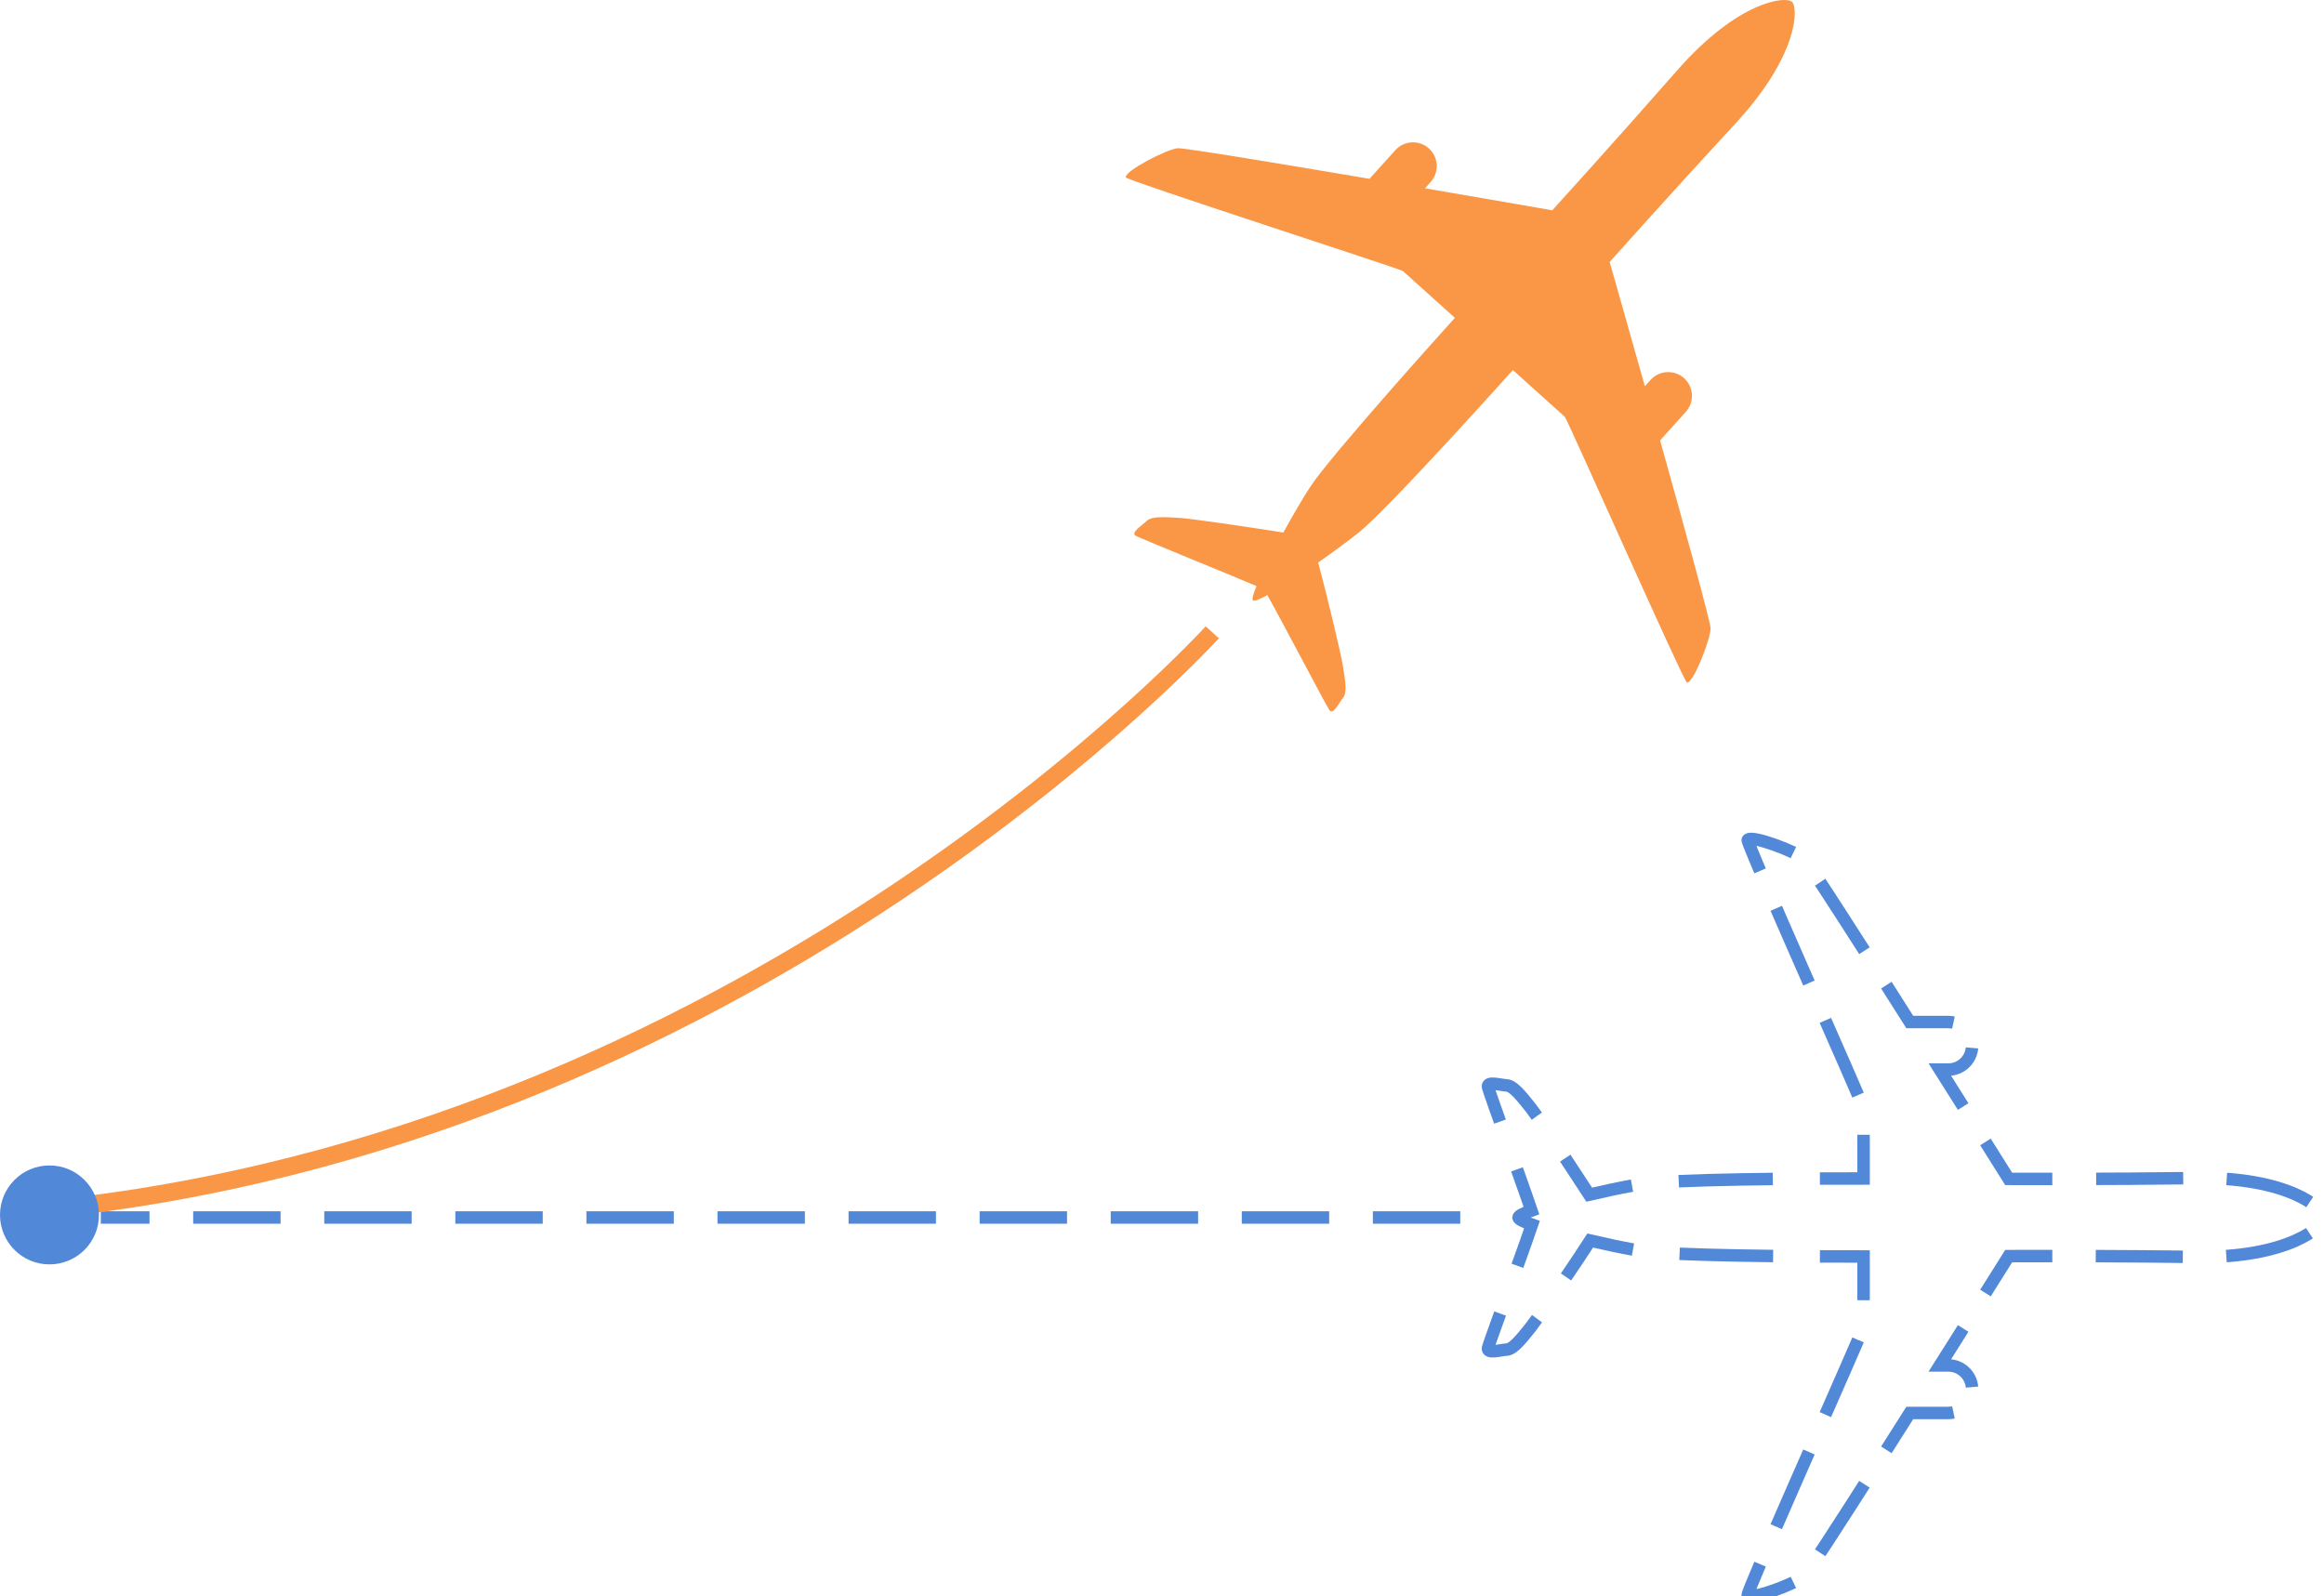 <?xml version="1.0" encoding="UTF-8"?> <svg xmlns="http://www.w3.org/2000/svg" viewBox="265.263 -66.694 184.961 127.036" width="184.961" height="127.036"><path transform="matrix(1, 0, 0, -1, 428.601, 27.143)" stroke-width=".992" stroke-linecap="butt" stroke-miterlimit="10" stroke-linejoin="miter" fill="none" stroke="#5288d8" d="M 0 0 C -2.12 0 -3.474 .005 -3.474 .005 C -3.474 .005 -4.189 1.146 -5.321 2.946 "></path><path transform="matrix(1, 0, 0, -1, 421.505, 21.379)" stroke-width=".992" stroke-linecap="butt" stroke-miterlimit="10" stroke-linejoin="miter" fill="none" stroke="#5288d8" d="M 0 0 C -.58 .921 -1.205 1.912 -1.855 2.942 L -1.182 2.942 C -.191 2.941 .621 3.701 .704 4.669 "></path><path transform="matrix(1, 0, 0, -1, 420.732, 14.697)" stroke-width=".992" stroke-linecap="butt" stroke-miterlimit="10" stroke-linejoin="miter" fill="none" stroke="#5288d8" d="M 0 0 C -.131 .029 -.268 .044 -.408 .044 L -3.475 .044 C -4.099 1.029 -4.725 2.015 -5.339 2.98 "></path><path transform="matrix(1, 0, 0, -1, 413.648, 8.977)" stroke-width=".992" stroke-linecap="butt" stroke-dasharray="6.492,3.246" stroke-miterlimit="10" stroke-linejoin="miter" fill="none" stroke="#5288d8" d="M 0 0 C -2.555 3.999 -4.588 7.125 -4.822 7.328 C -5.502 7.91 -8.995 9.237 -9.286 8.816 C -9.429 8.61 -.067 -12.306 -.068 -12.565 L -.068 -13.026 "></path><path transform="matrix(1, 0, 0, -1, 413.58, 23.625)" stroke-width=".992" stroke-linecap="butt" stroke-miterlimit="10" stroke-linejoin="miter" fill="none" stroke="#5288d8" d="M 0 0 C 0 -1.662 .001 -3.481 .001 -3.481 C .001 -3.481 -1.423 -3.478 -3.476 -3.488 "></path><path transform="matrix(1, 0, 0, -1, 406.355, 27.144)" stroke-width=".992" stroke-linecap="butt" stroke-dasharray="7.489,3.744" stroke-miterlimit="10" stroke-linejoin="miter" fill="none" stroke="#5288d8" d="M 0 0 C -3.422 -.04 -7.219 -.122 -9.356 -.288 "></path><path transform="matrix(1, 0, 0, -1, 395.149, 27.675)" stroke-width=".992" stroke-linecap="butt" stroke-miterlimit="10" stroke-linejoin="miter" fill="none" stroke="#5288d8" d="M 0 0 C -.978 -.178 -2.189 -.434 -3.405 -.718 C -3.954 .132 -4.637 1.172 -5.312 2.189 "></path><path transform="matrix(1, 0, 0, -1, 387.573, 22.145)" stroke-width=".992" stroke-linecap="butt" stroke-dasharray="8.061,4.03" stroke-miterlimit="10" stroke-linejoin="miter" fill="none" stroke="#5288d8" d="M 0 0 C -.222 .316 -.39 .549 -.484 .667 C -1.261 1.638 -1.875 2.414 -2.393 2.446 C -2.91 2.479 -3.978 2.802 -3.881 2.317 C -3.839 2.104 -3.076 -.031 -2.252 -2.339 "></path><path transform="matrix(1, 0, 0, -1, 385.996, 26.379)" stroke-width=".992" stroke-linecap="butt" stroke-miterlimit="10" stroke-linejoin="miter" fill="none" stroke="#5288d8" d="M 0 0 C .463 -1.301 .888 -2.502 1.151 -3.277 C .518 -3.503 .121 -3.699 .121 -3.832 C .121 -3.968 .533 -4.169 1.194 -4.403 C .941 -5.152 .51 -6.36 .034 -7.677 "></path><path transform="matrix(1, 0, 0, -1, 384.654, 37.853)" stroke-width=".992" stroke-linecap="butt" stroke-dasharray="8.075,4.038" stroke-miterlimit="10" stroke-linejoin="miter" fill="none" stroke="#5288d8" d="M 0 0 C -.529 -1.463 -.932 -2.588 -.962 -2.741 C -1.059 -3.226 .009 -2.902 .526 -2.87 C 1.044 -2.837 1.658 -2.061 2.435 -1.09 C 2.661 -.807 3.313 .106 4.1 1.242 "></path><path transform="matrix(1, 0, 0, -1, 389.898, 34.943)" stroke-width=".992" stroke-linecap="butt" stroke-miterlimit="10" stroke-linejoin="miter" fill="none" stroke="#5288d8" d="M 0 0 C .689 1.013 1.381 2.05 1.925 2.896 C 3.147 2.611 4.362 2.356 5.331 2.182 "></path><path transform="matrix(1, 0, 0, -1, 398.936, 33.101)" stroke-width=".992" stroke-linecap="butt" stroke-dasharray="7.448,3.724" stroke-miterlimit="10" stroke-linejoin="miter" fill="none" stroke="#5288d8" d="M 0 0 C 2.665 -.117 6.319 -.171 9.311 -.195 "></path><path transform="matrix(1, 0, 0, -1, 410.103, 33.309)" stroke-width=".992" stroke-linecap="butt" stroke-miterlimit="10" stroke-linejoin="miter" fill="none" stroke="#5288d8" d="M 0 0 C 2.053 -.01 3.477 -.007 3.477 -.007 L 3.477 -3.488 "></path><path transform="matrix(1, 0, 0, -1, 413.14, 39.954)" stroke-width=".992" stroke-linecap="butt" stroke-dasharray="6.492,3.246" stroke-miterlimit="10" stroke-linejoin="miter" fill="none" stroke="#5288d8" d="M 0 0 C -1.852 -4.314 -8.902 -20.128 -8.778 -20.307 C -8.488 -20.728 -4.994 -19.401 -4.314 -18.819 C -4.054 -18.594 -1.57 -14.754 1.383 -10.12 "></path><path transform="matrix(1, 0, 0, -1, 415.394, 48.705)" stroke-width=".992" stroke-linecap="butt" stroke-miterlimit="10" stroke-linejoin="miter" fill="none" stroke="#5288d8" d="M 0 0 C .613 .965 1.239 1.952 1.863 2.936 L 4.93 2.936 C 5.07 2.936 5.207 2.952 5.338 2.98 "></path><path transform="matrix(1, 0, 0, -1, 422.209, 43.712)" stroke-width=".992" stroke-linecap="butt" stroke-miterlimit="10" stroke-linejoin="miter" fill="none" stroke="#5288d8" d="M 0 0 C -.083 .968 -.896 1.727 -1.886 1.728 L -2.56 1.727 C -1.909 2.757 -1.284 3.748 -.704 4.669 "></path><path transform="matrix(1, 0, 0, -1, 423.28, 36.224)" stroke-width=".992" stroke-linecap="butt" stroke-miterlimit="10" stroke-linejoin="miter" fill="none" stroke="#5288d8" d="M 0 0 C 1.132 1.799 1.848 2.94 1.848 2.94 C 1.848 2.94 3.201 2.946 5.321 2.945 "></path><path transform="matrix(1, 0, 0, -1, 432.06, 33.285)" stroke-width=".992" stroke-linecap="butt" stroke-dasharray="6.927,3.464" stroke-miterlimit="10" stroke-linejoin="miter" fill="none" stroke="#5288d8" d="M 0 0 C 2.41 -.009 5.207 -.027 7.98 -.063 C 15.355 -.161 18.164 2.375 18.164 3.074 C 18.164 3.773 15.355 6.308 7.98 6.211 C 4.517 6.166 1.018 6.148 -1.72 6.143 "></path><path transform="matrix(1, 0, 0, -1, 407.881, -66.55)" d="M 0 0 C -.52 .468 -4.283 .077 -9.146 -5.468 C -14.009 -11.016 -19.076 -16.595 -19.076 -16.595 C -19.076 -16.595 -23.645 -15.797 -29.208 -14.843 L -28.757 -14.342 C -28.058 -13.565 -28.12 -12.369 -28.896 -11.67 C -29.673 -10.971 -30.869 -11.033 -31.569 -11.81 L -33.622 -14.089 C -40.988 -12.837 -48.482 -11.597 -48.927 -11.655 C -49.814 -11.77 -53.138 -13.478 -53.02 -13.976 C -52.962 -14.219 -31.154 -21.258 -30.962 -21.432 C -29.808 -22.471 -26.827 -25.154 -26.827 -25.154 C -26.827 -25.154 -36.721 -36.094 -38.373 -38.654 C -38.952 -39.552 -39.731 -40.881 -40.482 -42.244 C -43.288 -41.79 -47.927 -41.123 -48.735 -41.076 C -49.977 -41.003 -50.965 -40.94 -51.335 -41.304 C -51.705 -41.667 -52.659 -42.243 -52.234 -42.497 C -51.89 -42.701 -45.042 -45.463 -42.618 -46.504 C -42.874 -47.126 -42.994 -47.552 -42.896 -47.641 C -42.794 -47.731 -42.369 -47.561 -41.753 -47.225 C -40.519 -49.42 -37.046 -56.064 -36.803 -56.391 C -36.507 -56.787 -36.033 -55.777 -35.711 -55.372 C -35.389 -54.965 -35.554 -53.989 -35.756 -52.763 C -35.89 -51.95 -36.971 -47.354 -37.713 -44.629 C -36.461 -43.755 -35.249 -42.862 -34.432 -42.203 C -32.058 -40.292 -22.212 -29.31 -22.212 -29.31 C -22.212 -29.31 -19.231 -31.994 -18.078 -33.032 C -17.885 -33.206 -8.604 -54.158 -8.356 -54.189 C -7.849 -54.255 -6.497 -50.771 -6.476 -49.877 C -6.465 -49.429 -8.481 -42.105 -10.497 -34.91 L -8.445 -32.63 C -7.746 -31.854 -7.809 -30.658 -8.585 -29.958 C -9.361 -29.259 -10.558 -29.322 -11.258 -30.098 L -11.708 -30.6 C -13.238 -25.166 -14.51 -20.707 -14.51 -20.707 C -14.51 -20.707 -9.49 -15.084 -4.482 -9.667 C .524 -4.251 .52 -.468 0 0 " fill="#f99746"></path><path transform="matrix(1, 0, 0, -1, 381.481, 30.211)" stroke-width=".992" stroke-linecap="butt" stroke-dasharray="6.955,3.477" stroke-miterlimit="10" stroke-linejoin="miter" fill="none" stroke="#5288d8" d="M 0 0 L -108.195 0 "></path><path transform="matrix(1, 0, 0, -1, 361.746, -16.367)" stroke-width="1.417" stroke-linecap="butt" stroke-miterlimit="10" stroke-linejoin="miter" fill="none" stroke="#f99746" d="M 0 0 C 0 0 -35.578 -39.171 -90.58 -45.703 "></path><path transform="matrix(1, 0, 0, -1, 273.14, 30.006)" d="M 0 0 C 0 2.175 -1.763 3.938 -3.938 3.938 C -6.113 3.938 -7.877 2.175 -7.877 0 C -7.877 -2.175 -6.113 -3.938 -3.938 -3.938 C -1.763 -3.938 0 -2.175 0 0 " fill="#5288d8"></path></svg> 
